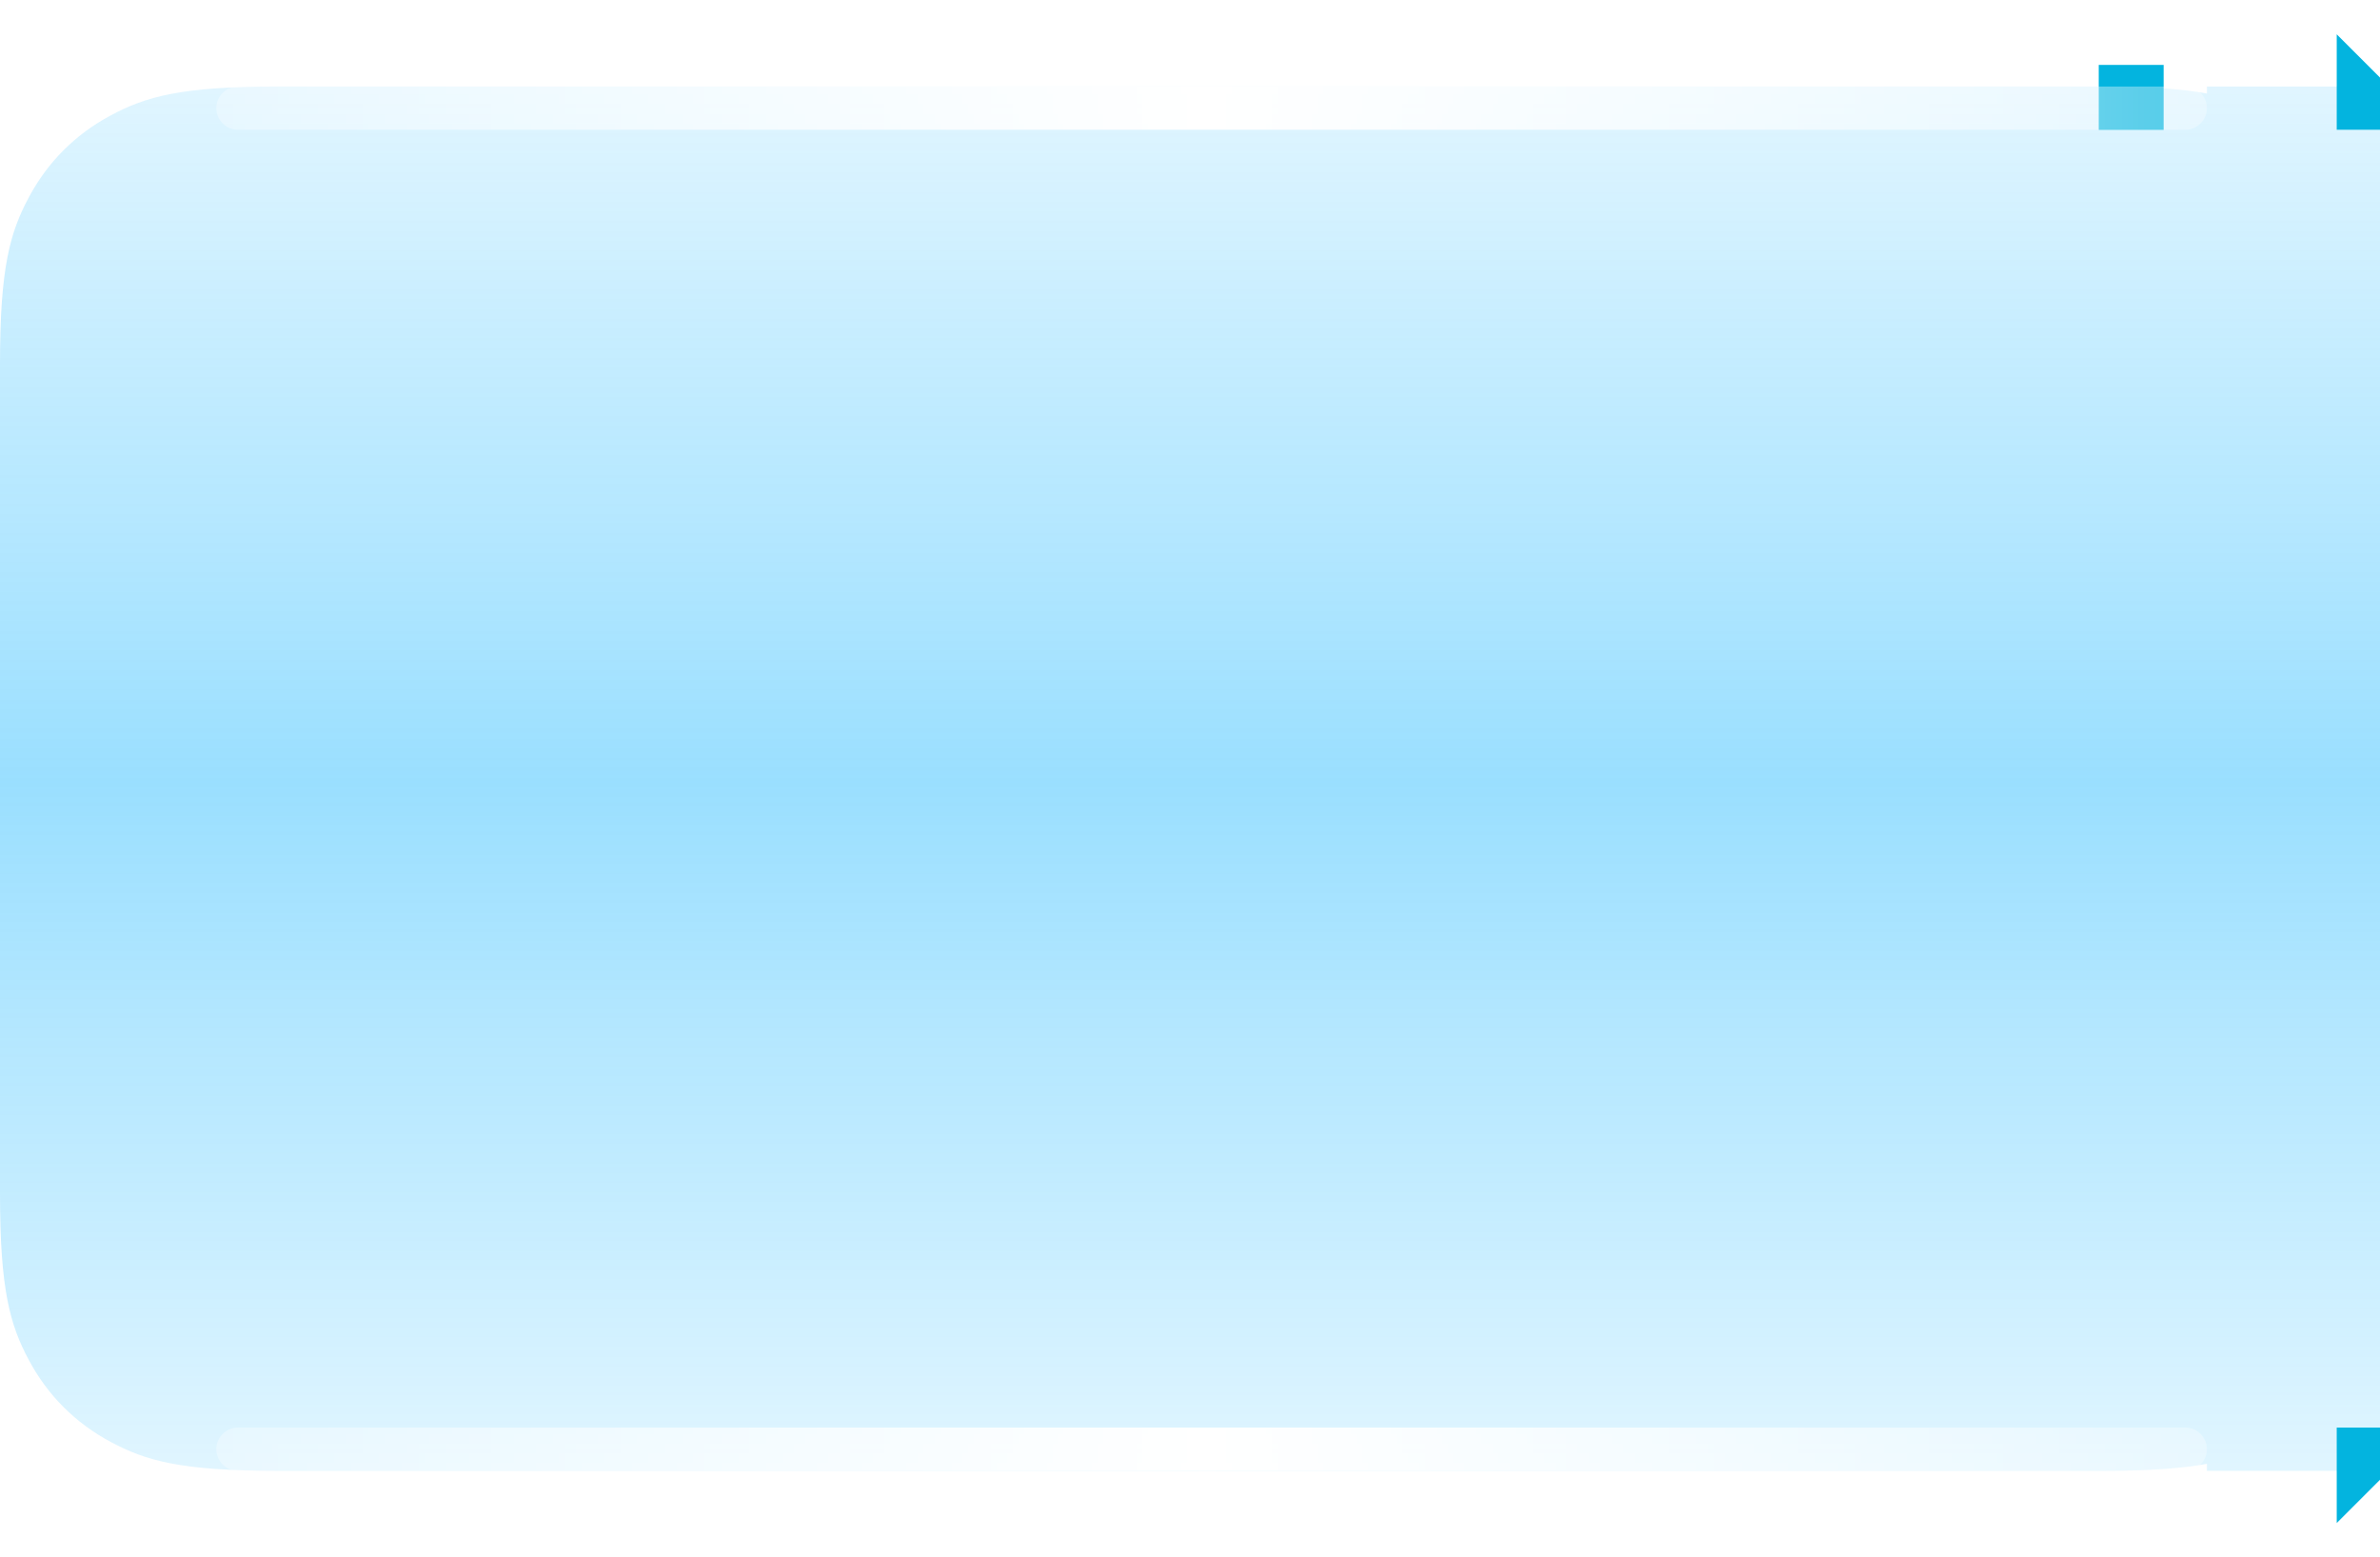 <?xml version="1.0" encoding="UTF-8"?>
<svg width="55px" height="36px" viewBox="0 0 55 36" version="1.1" xmlns="http://www.w3.org/2000/svg" xmlns:xlink="http://www.w3.org/1999/xlink">
    <!-- Generator: Sketch 55.2 (78181) - https://sketchapp.com -->
    <title>编组 20</title>
    <desc>Created with Sketch.</desc>
    <defs>
        <linearGradient x1="50%" y1="100%" x2="50%" y2="3.061617e-15%" id="linearGradient-1">
            <stop stop-color="#00AEFF" stop-opacity="0.3" offset="0%"></stop>
            <stop stop-color="#03AFFE" offset="49.76%"></stop>
            <stop stop-color="#00AEFE" stop-opacity="0.3" offset="100%"></stop>
        </linearGradient>
        <linearGradient x1="-1.11022302e-14%" y1="50%" x2="100%" y2="50%" id="linearGradient-2">
            <stop stop-color="#FFFFFF" stop-opacity="0.3" offset="0%"></stop>
            <stop stop-color="#FFFFFF" offset="49.76%"></stop>
            <stop stop-color="#FFFFFF" stop-opacity="0.3" offset="100%"></stop>
        </linearGradient>
        <filter x="-6.5%" y="-300.0%" width="113.0%" height="700.0%" filterUnits="objectBoundingBox" id="filter-3">
            <feGaussianBlur stdDeviation="1" in="SourceGraphic"></feGaussianBlur>
        </filter>
        <filter x="-6.5%" y="-300.0%" width="113.0%" height="700.0%" filterUnits="objectBoundingBox" id="filter-4">
            <feGaussianBlur stdDeviation="1" in="SourceGraphic"></feGaussianBlur>
        </filter>
    </defs>
    <g id="页面1" stroke="none" stroke-width="1" fill="none" fill-rule="evenodd">
        <g id="科技组态备份" transform="translate(-1450, -231)">
            <g id="编组-20" transform="translate(1450, 233)">
                <path d="M51,0.162 L51,0 L55,0 L55,32 L51,32 L51,31.838 C50.424,31.945 49.675,32 48.59,32 L6.41,32 C4.181,32 3.373,31.768 2.558,31.332 C1.743,30.896 1.104,30.257 0.668,29.442 C0.232,28.627 1.00308841e-16,27.819 -1.72640051e-16,25.59 L1.72640051e-16,6.41 C-1.00308841e-16,4.181 0.232,3.373 0.668,2.558 C1.104,1.743 1.743,1.104 2.558,0.668 C3.373,0.232 4.181,1.50463262e-16 6.41,-2.58960077e-16 L48.59,2.58960077e-16 C49.675,5.96454902e-17 50.424,0.055 51,0.162 Z" id="形状结合" fill="url(#linearGradient-1)" opacity="0.4"></path>
                <path d="M54.5,0.5 L55,0.5 L54.5,0 L54.5,0.5 Z M54.5,31.5 L54.5,32 L55,31.5 L54.5,31.5 Z M49.5,0.5 L49.5,-2.51266194e-12 L49,0 L49,0.5 L49.5,0.5 Z" id="形状结合" stroke="#03B4DF"></path>
                <path d="M5.5,31 L50.5,31 C50.776,31 51,31.224 51,31.5 C51,31.776 50.776,32 50.5,32 L5.5,32 C5.224,32 5,31.776 5,31.5 C5,31.224 5.224,31 5.5,31 Z" id="矩形" fill="url(#linearGradient-2)" filter="url(#filter-3)"></path>
                <path d="M5.5,0 L50.5,0 C50.776,-5.07265313e-17 51,0.224 51,0.5 C51,0.776 50.776,1 50.5,1 L5.5,1 C5.224,1 5,0.776 5,0.5 C5,0.224 5.224,5.07265313e-17 5.5,0 Z" id="矩形备份-155" fill="url(#linearGradient-2)" filter="url(#filter-4)"></path>
            </g>
        </g>
    </g>
</svg>
